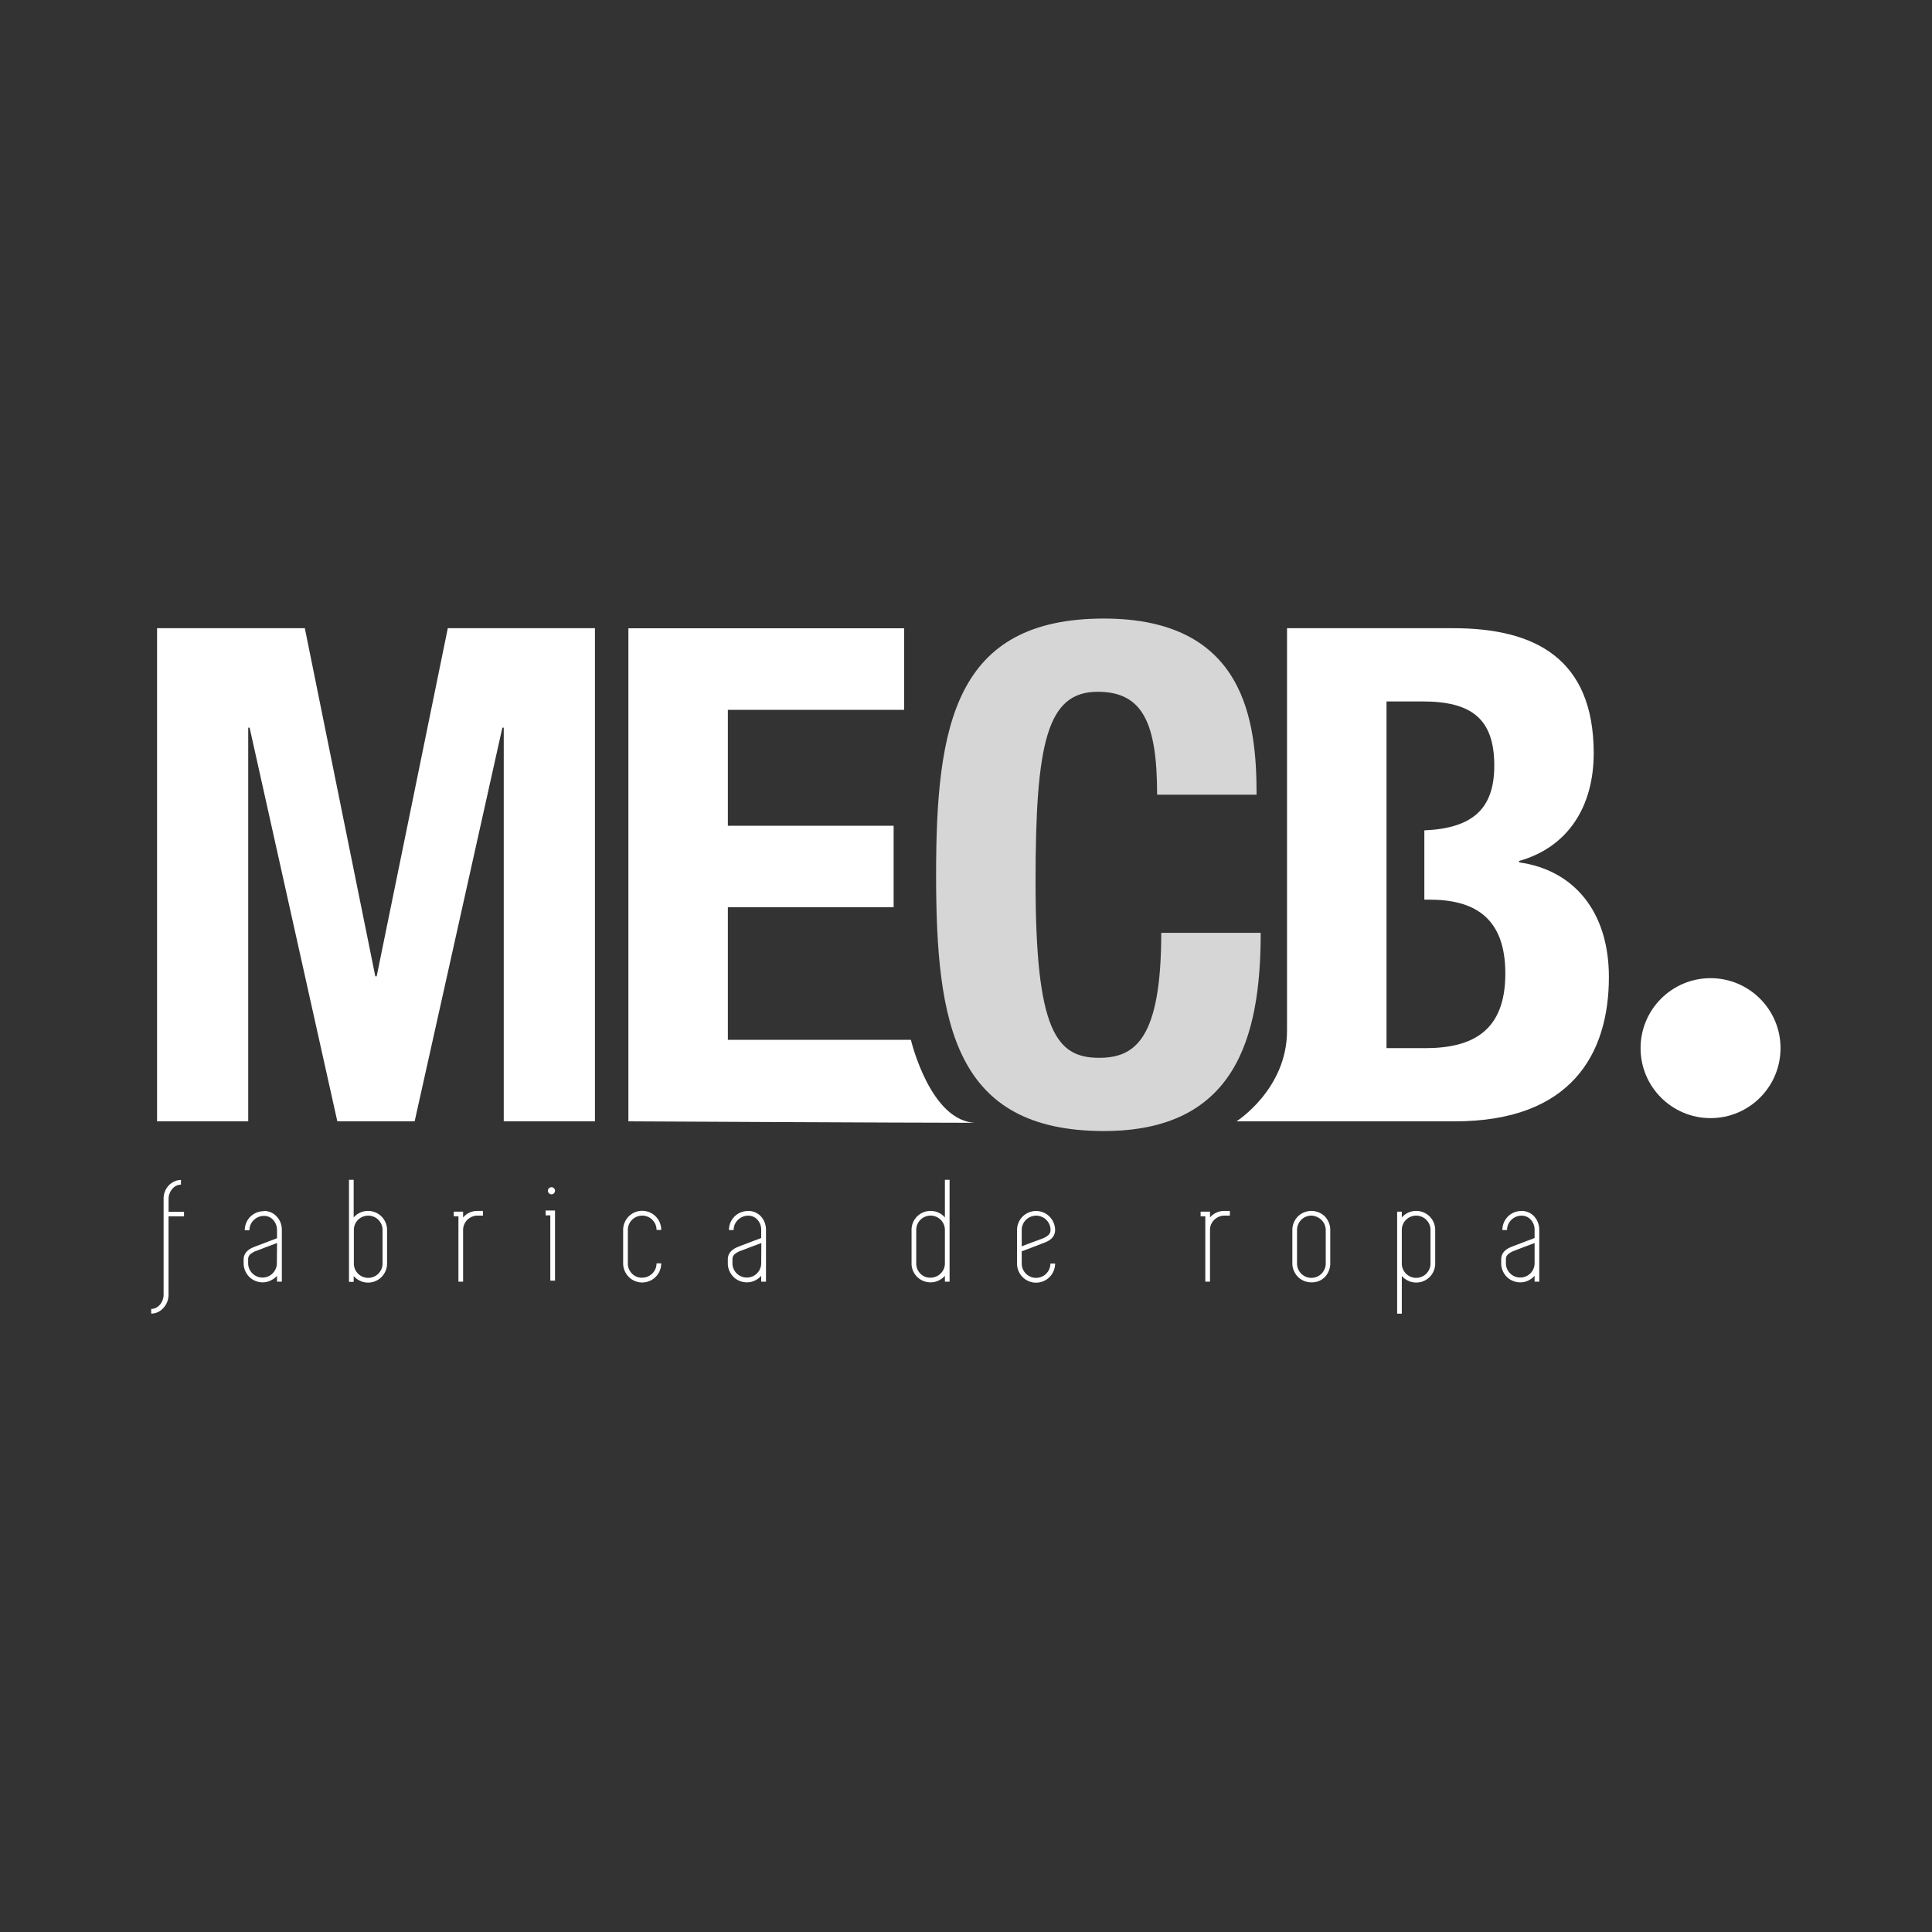<svg xmlns="http://www.w3.org/2000/svg" viewBox="0 0 500 500"><rect x="0" y="0" width="500" height="500" fill="#333333" stroke="none"/><defs><style>.cls-1{fill:#fff;}.cls-2{fill:#d6d6d6;}</style></defs><title>Proyectos</title><g id="Capa_4" data-name="Capa 4"><path class="cls-1" d="M437.44,276.78v.67h-5v-13.7h.67v13Z"/><path class="cls-1" d="M443.48,262.92v14.53h-.66v-.84a2.94,2.94,0,0,1-.92.68,2.65,2.65,0,0,1-2.2,0,2.69,2.69,0,0,1-.86-.57,2.74,2.74,0,0,1-.57-.87,2.52,2.52,0,0,1-.22-1.06v-4.76a2.6,2.6,0,0,1,.22-1.07,2.81,2.81,0,0,1,.57-.86,2.69,2.69,0,0,1,.86-.57,2.69,2.69,0,0,1,2.2,0,2.69,2.69,0,0,1,.92.69v-5.37Zm-2.71,14a2.15,2.15,0,0,0,.8-.16,2.26,2.26,0,0,0,.65-.44,2.1,2.1,0,0,0,.43-.65,1.94,1.94,0,0,0,.17-.8v-4.76a2,2,0,0,0-.17-.8,2.1,2.1,0,0,0-.43-.65,2.26,2.26,0,0,0-.65-.44,2.15,2.15,0,0,0-.8-.16,2,2,0,0,0-1.45.6,2,2,0,0,0-.44.65,2.15,2.15,0,0,0-.16.8v4.76a2.11,2.11,0,0,0,.16.8,2,2,0,0,0,.44.65,2,2,0,0,0,1.45.6Z"/><path class="cls-1" d="M445.57,272.44v2.39a2.32,2.32,0,0,0,.14.8,2,2,0,0,0,.39.65,2,2,0,0,0,.56.44,1.66,1.66,0,0,0,.69.16v.67a2.1,2.1,0,0,1-1-.22,2.46,2.46,0,0,1-.78-.57,2.62,2.62,0,0,1-.52-.87,2.86,2.86,0,0,1-.2-1.06V264.62h.67v2.84h2.19v.66h-2.19Z"/><path class="cls-1" d="M451.65,267.35a2.32,2.32,0,0,1,1,.22,2.43,2.43,0,0,1,.8.57,2.7,2.7,0,0,1,.53.86,2.94,2.94,0,0,1,.19,1.07v7.38h-.66v-.84a2.94,2.94,0,0,1-.92.68,2.65,2.65,0,0,1-2.2,0,2.69,2.69,0,0,1-.86-.57,2.74,2.74,0,0,1-.57-.87,2.52,2.52,0,0,1-.22-1.06v-.57c0-.83.52-1.44,1.54-1.82.12-.05.33-.14.62-.24l.93-.36,1-.36.72-.28v-1.13a2.17,2.17,0,0,0-.52-1.45,1.72,1.72,0,0,0-1.37-.6,2.06,2.06,0,0,0-.79.16,2.4,2.4,0,0,0-.65.44,1.83,1.83,0,0,0-.44.65,2,2,0,0,0-.17.8h-.67a2.77,2.77,0,0,1,.22-1.07,2.66,2.66,0,0,1,.58-.86,2.59,2.59,0,0,1,.86-.57A2.52,2.52,0,0,1,451.65,267.35Zm1.89,5.09v-.51l-.76.29-.89.33-.81.32-.52.2a2.74,2.74,0,0,0-.76.42.93.93,0,0,0-.36.77v.57a2.11,2.11,0,0,0,.16.8,2,2,0,0,0,.44.65,2,2,0,0,0,1.45.6,2.15,2.15,0,0,0,.8-.16,2.26,2.26,0,0,0,.65-.44,2.1,2.1,0,0,0,.43-.65,1.94,1.94,0,0,0,.17-.8Z"/><circle class="cls-1" cx="442.69" cy="271.26" r="18.11"/><polygon class="cls-1" points="97.48 252.67 97.13 252.67 78.89 162.58 40.65 162.58 40.65 290.2 64.24 290.2 64.24 188.32 64.6 188.32 87.3 290.2 107.31 290.2 130.01 188.32 130.37 188.32 130.37 290.2 153.97 290.2 153.97 162.58 115.89 162.58 97.48 252.67"/><path class="cls-2" d="M300.53,241.41c0,27.52-6.79,32.35-16.09,32.35-11.08,0-16.44-7-16.44-45.58,0-36.1,3-49.15,16.08-49.15,11.62,0,15.38,8,15.38,26.63H325.2c0-18.59-2.69-45.58-39.51-45.58-38.6,0-43.43,27.53-43.43,66.31s4.83,66.32,43.43,66.32c33.79,0,40.58-23.78,40.58-51.3Z"/><path class="cls-1" d="M393.14,223.18v-.36c12.69-3.58,19.31-14.12,19.31-27.88,0-24.49-15.2-32.36-36.29-32.36H333.08V266.77c0,15.13-13.07,23.43-13.07,23.43h56.51c30,0,39.86-17.33,39.86-37.35C416.38,235.87,407.26,225.14,393.14,223.18Zm-24.31,48.08h-10V181.53h9.3c12.69,0,18.59,4.47,18.59,16.62,0,11.26-5.69,16.2-18.1,16.75v17.93h1.3c11.26,0,19.66,4.29,19.66,19.12S381.17,271.26,368.83,271.26Z"/><path class="cls-1" d="M235.74,269.11H188.37V234.79h42.9V213.7h-42.9v-30H234v-21.1H162.63V290.2s73.11.38,90.11.38C240.81,290.58,235.74,269.11,235.74,269.11Z"/><path class="cls-1" d="M47.62,314.79h-4V335a5.37,5.37,0,0,1-.35,1.93,5.07,5.07,0,0,1-1,1.58,4.3,4.3,0,0,1-1.41,1.06,3.92,3.92,0,0,1-1.73.39v-1.21a2.71,2.71,0,0,0,1.25-.3,3.3,3.3,0,0,0,1-.79,3.73,3.73,0,0,0,.7-1.18,4.06,4.06,0,0,0,.26-1.45V310.27a5.22,5.22,0,0,1,.35-1.94,5.14,5.14,0,0,1,1-1.56,4.53,4.53,0,0,1,1.42-1,3.87,3.87,0,0,1,1.72-.39v1.21a2.71,2.71,0,0,0-1.25.3,3.19,3.19,0,0,0-1,.81,4,4,0,0,0-.69,1.17,3.76,3.76,0,0,0-.26,1.44v3.3h4Z"/><path class="cls-1" d="M68.27,313.39a4.56,4.56,0,0,1,1.87.38,4.4,4.4,0,0,1,1.45,1.05,4.76,4.76,0,0,1,1,1.56,5.37,5.37,0,0,1,.35,1.93v13.38H71.69v-1.51A5.17,5.17,0,0,1,70,331.41a4.6,4.6,0,0,1-2,.46,4.91,4.91,0,0,1-3.5-1.43A5,5,0,0,1,63.05,327v-1q0-2.28,2.79-3.31c.22-.1.6-.24,1.12-.44l1.69-.64c.6-.23,1.19-.46,1.75-.66l1.29-.5v-2.06a3.88,3.88,0,0,0-.94-2.62,3.1,3.1,0,0,0-2.48-1.09,3.39,3.39,0,0,0-1.43.3,3.65,3.65,0,0,0-1.18.79,3.58,3.58,0,0,0-1.1,2.62H63.34a4.82,4.82,0,0,1,.39-1.93,4.88,4.88,0,0,1,4.54-3Zm3.42,9.22v-.92l-1.36.52-1.62.6-1.47.57c-.44.18-.76.3-1,.37a5.35,5.35,0,0,0-1.36.77,1.69,1.69,0,0,0-.66,1.4v1a3.55,3.55,0,0,0,.3,1.45,3.66,3.66,0,0,0,.79,1.17,3.51,3.51,0,0,0,1.17.79,3.68,3.68,0,0,0,2.91,0,3.51,3.51,0,0,0,1.17-.79,3.66,3.66,0,0,0,.79-1.17,3.55,3.55,0,0,0,.3-1.45Z"/><path class="cls-1" d="M95.24,313.39a4.89,4.89,0,0,1,4.54,3,4.82,4.82,0,0,1,.39,1.93V327a4.82,4.82,0,0,1-.39,1.93,4.88,4.88,0,0,1-4.54,3,4.67,4.67,0,0,1-2.06-.46,5.13,5.13,0,0,1-1.65-1.23v1.51H90.32V305.34h1.21v9.74a4.79,4.79,0,0,1,1.65-1.25A5,5,0,0,1,95.24,313.39ZM99,318.31a3.72,3.72,0,0,0-.29-1.45,3.83,3.83,0,0,0-.79-1.17,3.45,3.45,0,0,0-1.18-.79,3.74,3.74,0,0,0-4.08.79,3.83,3.83,0,0,0-.79,1.17,3.72,3.72,0,0,0-.29,1.45V327a3.72,3.72,0,0,0,.29,1.45,3.83,3.83,0,0,0,.79,1.17,3.7,3.7,0,0,0,4.08.79,3.45,3.45,0,0,0,1.18-.79,3.83,3.83,0,0,0,.79-1.17A3.72,3.72,0,0,0,99,327Z"/><path class="cls-1" d="M125,313.39v1.21h-1.44a3.43,3.43,0,0,0-1.43.3,3.88,3.88,0,0,0-1.18.79,3.69,3.69,0,0,0-1.1,2.62v13.38h-1.21v-16.9h-1.21v-1.22h2.42v1.51a4.76,4.76,0,0,1,3.6-1.69Z"/><path class="cls-1" d="M142.42,313.28h1.22v18.15h-1.22v-16.9h-1.21v-1.25Zm.3-4.19a.92.92,0,1,1,0-1.84.92.92,0,0,1,.64.26.92.92,0,0,1,0,1.32A.92.92,0,0,1,142.72,309.09Z"/><path class="cls-1" d="M166.2,330.66a3.78,3.78,0,0,0,2.63-1.09,3.83,3.83,0,0,0,.79-1.17,3.72,3.72,0,0,0,.29-1.45h1.21a4.92,4.92,0,0,1-9.46,1.93,4.82,4.82,0,0,1-.39-1.93v-8.64a4.82,4.82,0,0,1,.39-1.93,4.92,4.92,0,0,1,9.46,1.93h-1.21a3.72,3.72,0,0,0-.29-1.45,3.83,3.83,0,0,0-.79-1.17,3.7,3.7,0,0,0-4.08-.79,3.45,3.45,0,0,0-1.18.79,3.83,3.83,0,0,0-.79,1.17,3.54,3.54,0,0,0-.29,1.45V327a3.54,3.54,0,0,0,.29,1.45,3.83,3.83,0,0,0,.79,1.17,3.45,3.45,0,0,0,1.18.79A3.52,3.52,0,0,0,166.2,330.66Z"/><path class="cls-1" d="M193.61,313.39a4.41,4.41,0,0,1,3.33,1.43,4.91,4.91,0,0,1,.95,1.56,5.17,5.17,0,0,1,.35,1.93v13.38H197v-1.51a5.24,5.24,0,0,1-1.65,1.23,4.67,4.67,0,0,1-2.06.46,4.89,4.89,0,0,1-4.54-3,4.82,4.82,0,0,1-.39-1.93v-1q0-2.28,2.8-3.31c.22-.1.59-.24,1.12-.44l1.69-.64c.6-.23,1.18-.46,1.74-.66s1-.38,1.29-.5v-2.06a3.83,3.83,0,0,0-.94-2.62,3.09,3.09,0,0,0-2.48-1.09,3.43,3.43,0,0,0-1.43.3,3.88,3.88,0,0,0-1.18.79,3.58,3.58,0,0,0-1.1,2.62h-1.21a4.88,4.88,0,0,1,4.92-4.92Zm3.42,9.22v-.92l-1.36.52-1.62.6-1.47.57-1,.37a5,5,0,0,0-1.36.77,1.69,1.69,0,0,0-.66,1.4v1a3.54,3.54,0,0,0,.29,1.45,3.83,3.83,0,0,0,.79,1.17,3.45,3.45,0,0,0,1.18.79A3.72,3.72,0,0,0,197,327Z"/><path class="cls-1" d="M245.75,305.34v26.35h-1.21v-1.51a5.13,5.13,0,0,1-1.65,1.23,4.64,4.64,0,0,1-2.06.46,4.88,4.88,0,0,1-4.92-4.92v-8.64a4.88,4.88,0,0,1,4.92-4.92,4.91,4.91,0,0,1,2.06.44,4.79,4.79,0,0,1,1.65,1.25v-9.74Zm-4.92,25.32a3.78,3.78,0,0,0,2.63-1.09,3.83,3.83,0,0,0,.79-1.17,3.72,3.72,0,0,0,.29-1.45v-8.64a3.72,3.72,0,0,0-.29-1.45,3.83,3.83,0,0,0-.79-1.17,3.7,3.7,0,0,0-4.08-.79,3.45,3.45,0,0,0-1.18.79,3.83,3.83,0,0,0-.79,1.17,3.72,3.72,0,0,0-.29,1.45V327a3.72,3.72,0,0,0,.29,1.45,3.83,3.83,0,0,0,.79,1.17,3.45,3.45,0,0,0,1.18.79A3.55,3.55,0,0,0,240.83,330.66Z"/><path class="cls-1" d="M270.26,321.62c-.22.07-.59.21-1.1.42s-1.07.43-1.67.64l-1.75.67c-.56.22-1,.38-1.32.47V327a3.72,3.72,0,0,0,.29,1.45,3.83,3.83,0,0,0,.79,1.17,3.65,3.65,0,0,0,1.18.79,3.65,3.65,0,0,0,2.9,0,3.45,3.45,0,0,0,1.18-.79,3.83,3.83,0,0,0,.79-1.17,3.54,3.54,0,0,0,.29-1.45h1.22a4.82,4.82,0,0,1-.39,1.93,4.92,4.92,0,0,1-9.46-1.93v-8.64a4.92,4.92,0,0,1,9.46-1.93,4.7,4.7,0,0,1,.39,1.89v0C273.06,319.83,272.12,320.93,270.26,321.62Zm-2.13-7a3.55,3.55,0,0,0-1.45.3,3.65,3.65,0,0,0-1.18.79,3.83,3.83,0,0,0-.79,1.17,3.72,3.72,0,0,0-.29,1.45v4.23c.37-.15.82-.33,1.36-.53s1.08-.42,1.62-.61l1.49-.55,1-.37a5.32,5.32,0,0,0,1.32-.77,1.71,1.71,0,0,0,.66-1.44,3.42,3.42,0,0,0-.29-1.43,3.86,3.86,0,0,0-.79-1.15,3.45,3.45,0,0,0-1.18-.79A3.52,3.52,0,0,0,268.13,314.6Z"/><path class="cls-1" d="M318.29,313.39v1.21h-1.43a3.44,3.44,0,0,0-1.44.3,3.72,3.72,0,0,0-1.17.79,3.58,3.58,0,0,0-1.1,2.62v13.38h-1.22v-16.9h-1.21v-1.22h2.43v1.51a4.76,4.76,0,0,1,3.6-1.69Z"/><path class="cls-1" d="M339.38,331.87a4.91,4.91,0,0,1-3.49-1.43,5,5,0,0,1-1.43-3.49v-8.64a5,5,0,0,1,1.43-3.49,5,5,0,0,1,5.42-1.05,5.15,5.15,0,0,1,1.57,1.05,5,5,0,0,1,1,1.56,4.82,4.82,0,0,1,.39,1.93V327a4.82,4.82,0,0,1-.39,1.93,5,5,0,0,1-1,1.56,5.15,5.15,0,0,1-1.57,1.05A5,5,0,0,1,339.38,331.87Zm0-17.27a3.59,3.59,0,0,0-1.45.3,3.51,3.51,0,0,0-1.17.79,3.66,3.66,0,0,0-.79,1.17,3.55,3.55,0,0,0-.3,1.45V327a3.55,3.55,0,0,0,.3,1.45,3.66,3.66,0,0,0,.79,1.17,3.51,3.51,0,0,0,1.17.79,3.68,3.68,0,0,0,2.91,0,3.51,3.51,0,0,0,1.17-.79,3.83,3.83,0,0,0,.79-1.17,3.55,3.55,0,0,0,.3-1.45v-8.64a3.55,3.55,0,0,0-.3-1.45,3.83,3.83,0,0,0-.79-1.17,3.51,3.51,0,0,0-1.17-.79A3.6,3.6,0,0,0,339.38,314.6Z"/><path class="cls-1" d="M366.5,313.39a4.87,4.87,0,0,1,3.49,1.43,4.93,4.93,0,0,1,1.44,3.49V327a4.93,4.93,0,0,1-1.44,3.49,4.87,4.87,0,0,1-3.49,1.43,4.67,4.67,0,0,1-2.06-.46,5.24,5.24,0,0,1-1.65-1.23v9.74h-1.21V313.57h1.21v1.51a4.88,4.88,0,0,1,1.65-1.25A5,5,0,0,1,366.5,313.39Zm3.71,4.92a3.54,3.54,0,0,0-.29-1.45,3.83,3.83,0,0,0-.79-1.17,3.45,3.45,0,0,0-1.18-.79,3.7,3.7,0,0,0-4.07.79,3.62,3.62,0,0,0-1.09,2.62V327a3.62,3.62,0,0,0,1.09,2.62,3.51,3.51,0,0,0,1.17.79,3.65,3.65,0,0,0,2.9,0,3.45,3.45,0,0,0,1.18-.79,3.83,3.83,0,0,0,.79-1.17,3.54,3.54,0,0,0,.29-1.45Z"/><path class="cls-1" d="M393.73,313.39a4.37,4.37,0,0,1,3.33,1.43,4.91,4.91,0,0,1,.95,1.56,5.17,5.17,0,0,1,.35,1.93v13.38h-1.21v-1.51a5.24,5.24,0,0,1-1.65,1.23,4.67,4.67,0,0,1-2.06.46,4.89,4.89,0,0,1-4.54-3,4.82,4.82,0,0,1-.39-1.93v-1q0-2.28,2.8-3.31c.22-.1.59-.24,1.12-.44l1.69-.64c.6-.23,1.18-.46,1.74-.66s1-.38,1.29-.5v-2.06a3.83,3.83,0,0,0-.94-2.62,3.09,3.09,0,0,0-2.48-1.09,3.43,3.43,0,0,0-1.43.3,3.88,3.88,0,0,0-1.18.79,3.69,3.69,0,0,0-1.1,2.62h-1.21a5,5,0,0,1,1.43-3.49,4.87,4.87,0,0,1,3.49-1.43Zm3.42,9.22v-.92l-1.36.52-1.62.6-1.47.57-.95.37a5,5,0,0,0-1.36.77,1.69,1.69,0,0,0-.66,1.4v1a3.54,3.54,0,0,0,.29,1.45,3.83,3.83,0,0,0,.79,1.17,3.45,3.45,0,0,0,1.18.79,3.74,3.74,0,0,0,4.08-.79,3.83,3.83,0,0,0,.79-1.17,3.72,3.72,0,0,0,.29-1.45Z"/></g></svg>